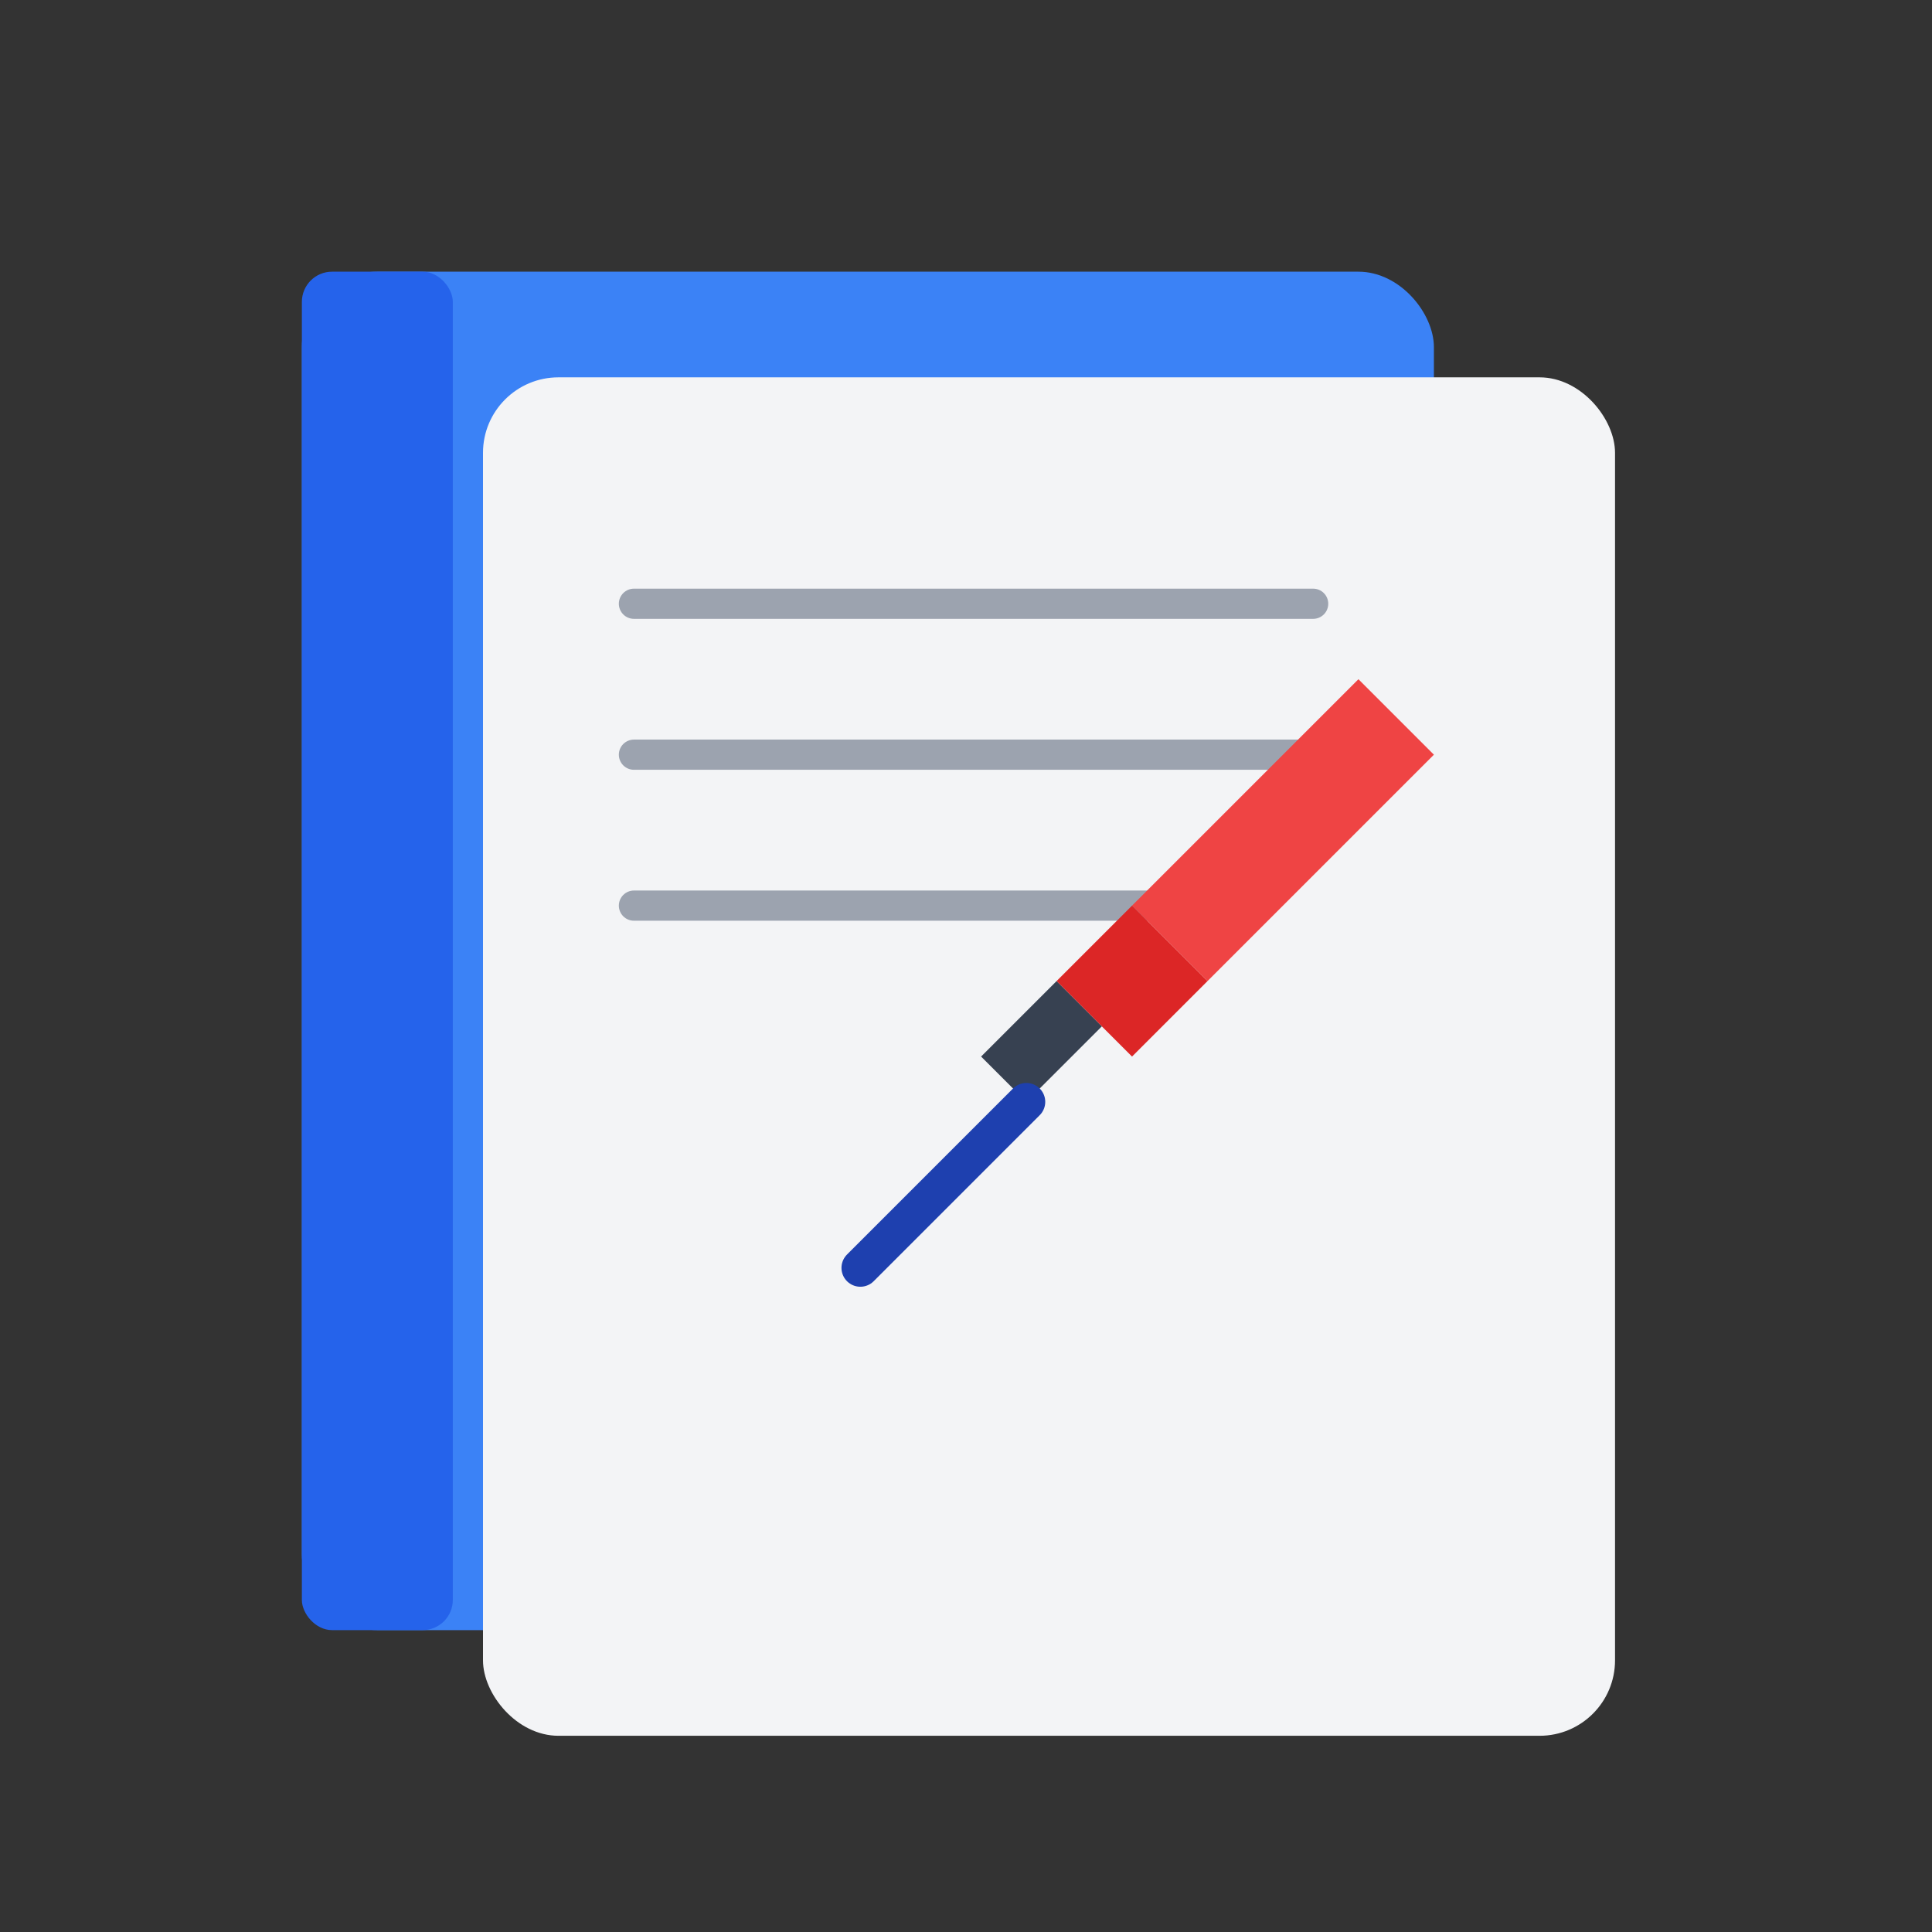 <svg width="128" height="128" viewBox="0 0 128 128" fill="none" xmlns="http://www.w3.org/2000/svg">
  <rect x="0" y="0" width="128" height="128" fill="#333333" stroke="none"/>
  <!-- Book cover -->
  <rect x="20" y="18" width="75" height="90" rx="5" fill="#3B82F6"/>

  <!-- Book spine -->
  <rect x="20" y="18" width="10" height="90" rx="2" fill="#2563EB"/>

  <!-- Book pages -->
  <rect x="32" y="25" width="75" height="90" rx="5" fill="#F3F4F6"/>

  <!-- Page lines -->
  <line x1="42" y1="40" x2="87" y2="40" stroke="#9CA3AF" stroke-width="2" stroke-linecap="round"/>
  <line x1="42" y1="50" x2="87" y2="50" stroke="#9CA3AF" stroke-width="2" stroke-linecap="round"/>
  <line x1="42" y1="60" x2="77" y2="60" stroke="#9CA3AF" stroke-width="2" stroke-linecap="round"/>

  <!-- Pen -->
  <path d="M90 45L75 60L80 65L95 50L90 45Z" fill="#EF4444"/>
  <path d="M75 60L70 65L75 70L80 65L75 60Z" fill="#DC2626"/>
  <path d="M70 65L65 70L68 73L73 68L70 65Z" fill="#374151"/>

  <!-- Ink stroke -->
  <path d="M68 73C65 76 60 81 57 84" stroke="#1E40AF" stroke-width="2.5" stroke-linecap="round"/>
</svg>

